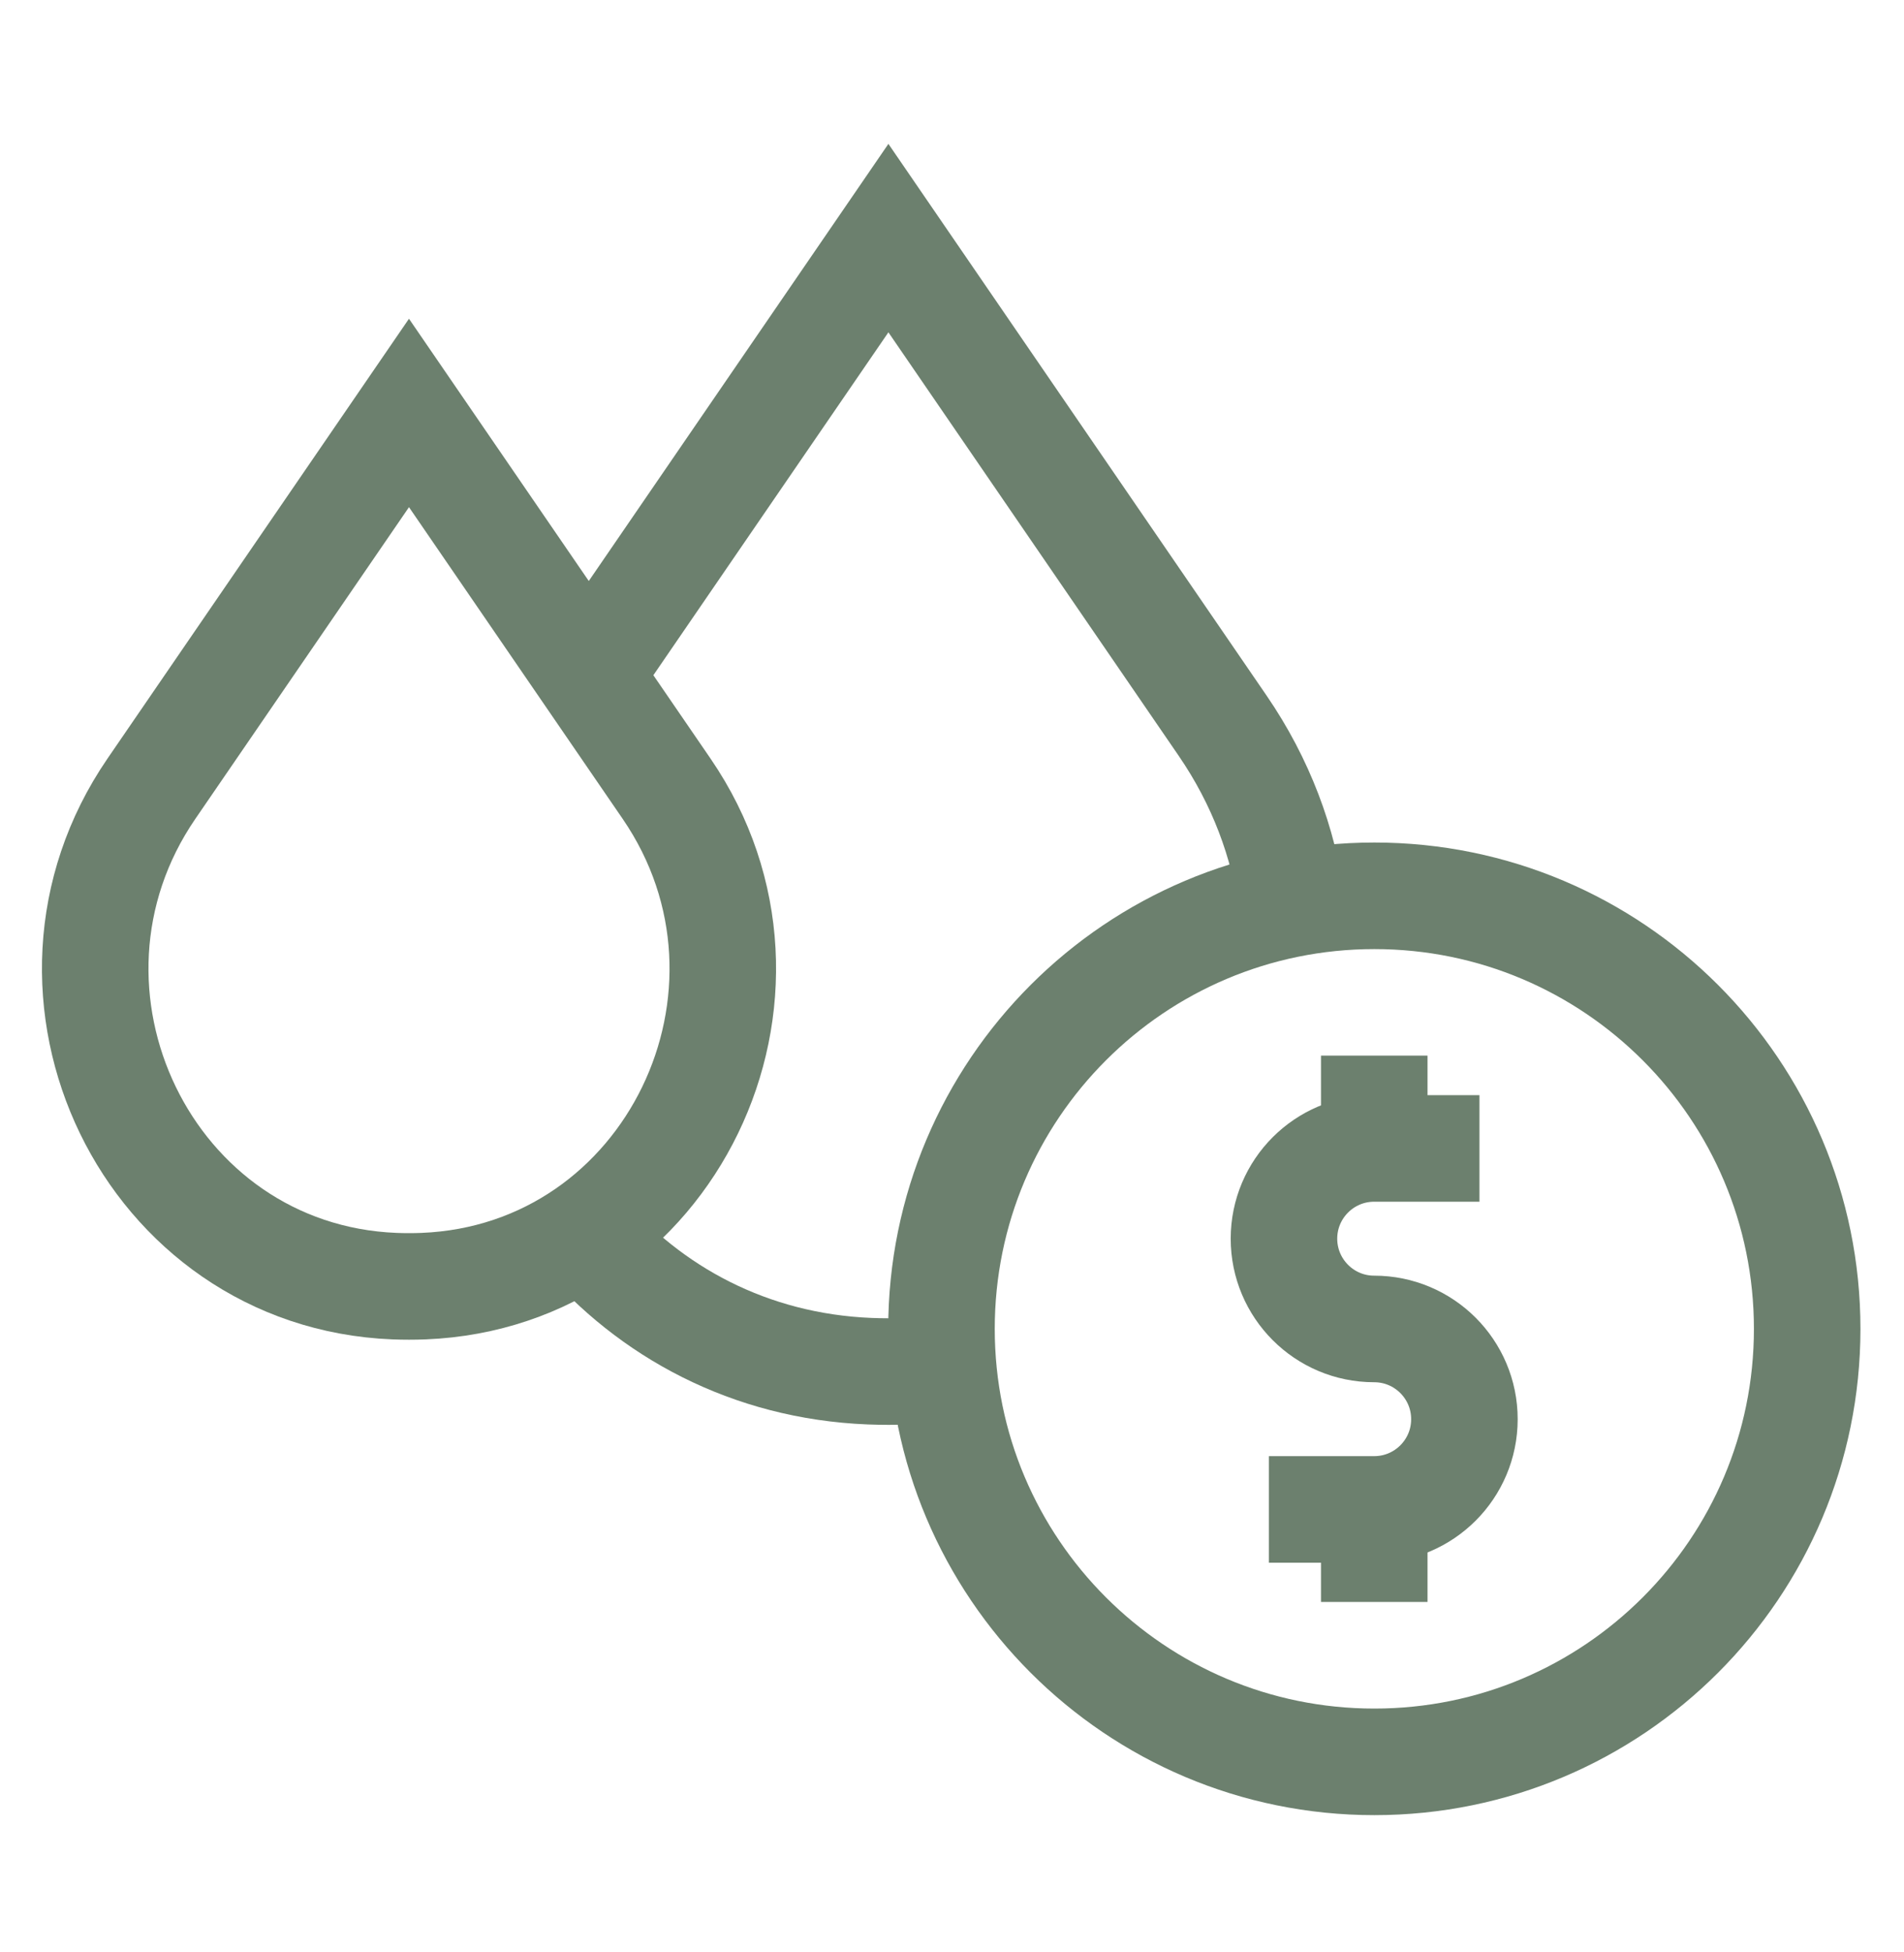 <svg width="40" height="41" viewBox="0 0 40 41" fill="none" xmlns="http://www.w3.org/2000/svg">
<path d="M27.139 18.98C26.965 17.697 26.494 16.419 25.686 15.24L18.664 5L12.367 14.183" stroke="#6C806E" stroke-width="2.238" stroke-miterlimit="10"/>
<path d="M12.211 25.852C13.647 27.542 15.745 28.693 18.269 28.795C18.401 28.8 18.535 28.803 18.668 28.803C18.802 28.803 18.935 28.8 19.067 28.795C19.322 28.785 19.571 28.764 19.817 28.733" stroke="#6C806E" stroke-width="2.238" stroke-miterlimit="10"/>
<path d="M3.181 16.563C0.245 20.845 3.097 26.798 8.285 27.009C8.387 27.013 8.489 27.015 8.592 27.015C8.695 27.015 8.798 27.013 8.9 27.009C14.088 26.798 16.94 20.845 14.004 16.563L8.592 8.672L3.181 16.563Z" stroke="#6C806E" stroke-width="2.238" stroke-miterlimit="10"/>
<path d="M28.873 36.999C33.895 36.999 37.966 32.928 37.966 27.906C37.966 22.884 33.895 18.812 28.873 18.812C23.851 18.812 19.779 22.884 19.779 27.906C19.779 32.928 23.851 36.999 28.873 36.999Z" stroke="#6C806E" stroke-width="2.238" stroke-miterlimit="10"/>
<path d="M26.658 31.698H28.869C29.916 31.698 30.765 30.85 30.765 29.803C30.765 28.756 29.916 27.908 28.869 27.908C27.823 27.908 26.974 27.059 26.974 26.012C26.974 24.966 27.823 24.117 28.869 24.117H31.081" stroke="#6C806E" stroke-width="2.238" stroke-miterlimit="10"/>
<path d="M28.871 24.113V22.168" stroke="#6C806E" stroke-width="2.238" stroke-miterlimit="10"/>
<path d="M28.871 33.641V31.695" stroke="#6C806E" stroke-width="2.238" stroke-miterlimit="10"/>
</svg>
